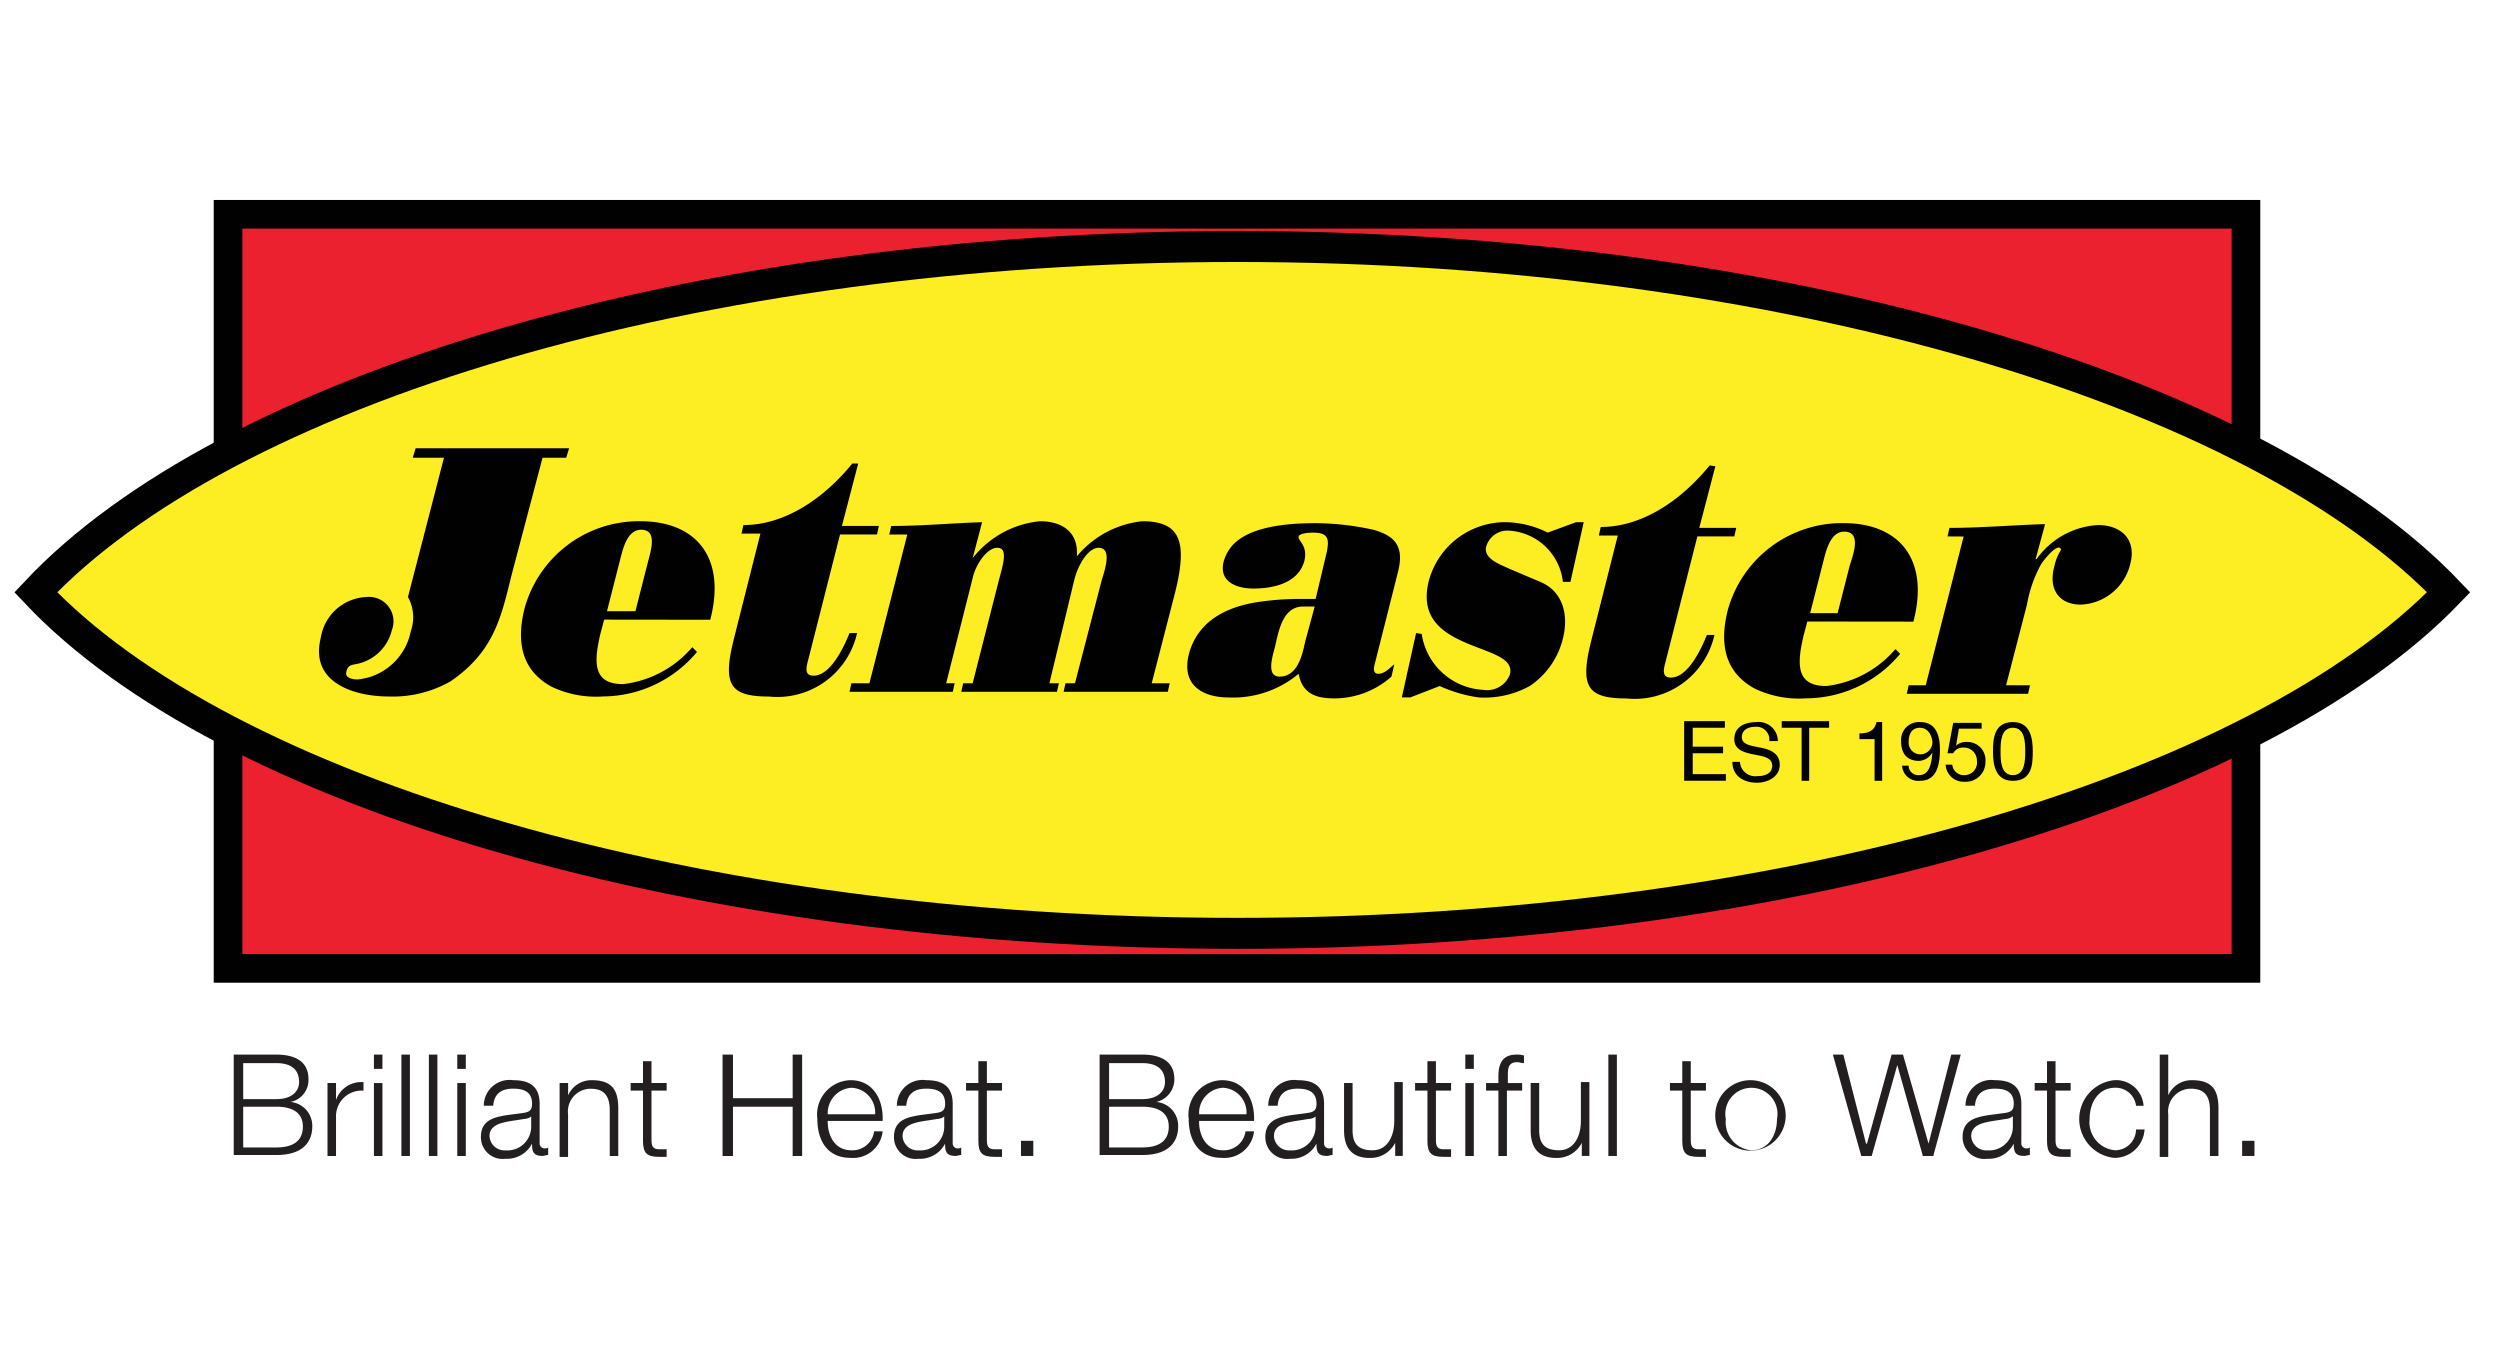 <svg xmlns="http://www.w3.org/2000/svg" xmlns:xlink="http://www.w3.org/1999/xlink" width="140" height="76" viewBox="0 0 140 76"><defs><clipPath id="clip-jetmaster"><rect width="140" height="76"></rect></clipPath></defs><g id="jetmaster" clip-path="url(#clip-jetmaster)"><g id="jetmaster-logo" transform="translate(-8.4 6.5)"><rect id="Rectangle_1528" data-name="Rectangle 1528" width="113.003" height="42.23" transform="translate(21.17 5.5)" fill="#ec2130"></rect><rect id="Rectangle_1529" data-name="Rectangle 1529" width="113.003" height="42.23" transform="translate(21.17 5.5)" fill="none" stroke="#010101" stroke-width="1.604"></rect><g id="Group_16540" data-name="Group 16540" transform="translate(10.4 7.304)"><path id="Path_6336" data-name="Path 6336" d="M145.526,28.264c-10.717,11.141-37.3,19.1-67.8,19.1s-56.767-7.9-67.324-19.1C20.958,17.017,47.166,8.9,77.671,8.9c30.558,0,57.138,8.117,67.855,19.364" transform="translate(-10.4 -8.9)" fill="#fcee23"></path><path id="Path_6337" data-name="Path 6337" d="M145.526,28.264c-10.717,11.141-37.3,19.1-67.8,19.1s-56.767-7.9-67.324-19.1C20.958,17.017,47.166,8.9,77.671,8.9,108.23,8.9,134.809,17.017,145.526,28.264Z" transform="translate(-10.4 -8.9)" fill="none" stroke="#010101" stroke-width="1.735"></path><path id="Path_6338" data-name="Path 6338" d="M51.075,37.362c-.584,2.387-1.008,4.244-3.4,5.889a6.539,6.539,0,0,1-3.448.849c-1.91,0-4.456-.743-3.82-3.289a2.7,2.7,0,0,1,2.547-2.281,1.37,1.37,0,0,1,1.432,1.857,2.54,2.54,0,0,1-2.069,1.91c-.318.053-.424.159-.477.424-.106.371.424.424.637.424a3.365,3.365,0,0,0,2.971-2.706,2.335,2.335,0,0,0-.159-1.91l2.016-7.8H45.558l.159-.531h8.595l-.159.531H52.826Z" transform="translate(-24.443 -18.9)" fill="#010101"></path><path id="Path_6339" data-name="Path 6339" d="M66.438,42.94l.69-2.706c.159-.584.371-1.857,1.22-1.857.955,0,.531,1.22.371,1.857l-.69,2.706Zm5.783.477c.9-3.448-.743-5.518-3.926-5.518a6.637,6.637,0,0,0-6.472,4.881c-.584,2.334.159,3.661,1.539,4.4a5.768,5.768,0,0,0,2.865.531,6.878,6.878,0,0,0,5.252-2.493l-.265-.265a6,6,0,0,1-3.873,2.069c-1.7,0-1.645-1.22-1.273-2.812l.212-.8Z" transform="translate(-34.447 -22.515)" fill="#010101"></path><path id="Path_6340" data-name="Path 6340" d="M90.8,31.853,89.9,35.3H91.97l-.106.477H89.795l-1.751,6.9c-.106.424-.318,1.008.265,1.008.955,0,1.7-1.592,2.016-2.387h.424a4.575,4.575,0,0,1-4.934,3.555c-2.228,0-2.6-.69-1.963-3.236l1.485-5.889H84.277l.106-.477c2.281,0,4.456-1.432,6.1-3.448H90.8Z" transform="translate(-44.753 -19.651)" fill="#010101"></path><path id="Path_6341" data-name="Path 6341" d="M98.528,38.643l.106-.477c1.7,0,3.4-.159,5.093-.212l-.531,2.016a5.443,5.443,0,0,1,3.767-2.069c1.22,0,2.175.584,2.069,1.963a5.494,5.494,0,0,1,3.661-1.963c2.122,0,2.547,1.114,1.857,3.926l-1.326,5.146h1.008l-.106.477H108.29l.106-.477h.531l1.485-5.73c.159-.531.637-1.857-.159-1.857-.584,0-1.167.955-1.379,1.857l-1.379,5.73h.531l-.106.477H102.56l.106-.477h.531l1.485-5.836c.265-.955.477-1.751-.106-1.751s-1.22.955-1.379,1.7l-1.485,5.889h.477l-.106.477H96.3l.106-.477h1.008l2.122-8.329Z" transform="translate(-50.728 -22.515)" fill="#010101"></path><path id="Path_6342" data-name="Path 6342" d="M138.552,44.732c-.159.743-.424,1.963-1.432,1.963-.743,0-.424-1.061-.265-1.645.212-.9.424-2.281,1.592-2.281h.637Zm.584-2.387h-.9a15.737,15.737,0,0,0-2.228.159c-2.653.371-3.661,1.7-3.979,2.971-.424,1.751.849,2.387,2.228,2.387a5.693,5.693,0,0,0,3.926-1.326c.212,1.114.955,1.379,2.016,1.379a4.811,4.811,0,0,0,3.183-1.22l.159-.69c-.265.212-.531.531-.9.531-.265,0-.265-.265-.212-.477l1.326-5.252c.371-1.485-.265-2.016-1.379-2.334a15.476,15.476,0,0,0-3.236-.371c-4.138,0-4.881,1.273-5.146,2.122-.318,1.167.743,1.539,1.645,1.539.955,0,2.493-.212,2.865-1.539.212-.9-.371-1.114-.318-1.379.053-.159.477-.212.8-.212.849,0,.955.318.743,1.22Z" transform="translate(-67.461 -22.609)" fill="#010101"></path><path id="Path_6343" data-name="Path 6343" d="M155.714,44.26a3.678,3.678,0,0,0,3.448,3.13,1.364,1.364,0,0,0,1.486-.849c.265-.955-1.167-1.22-2.493-1.8s-2.6-1.432-2.016-3.555A4.437,4.437,0,0,1,160.383,38a5.415,5.415,0,0,1,2.387.584L164.362,38h.424l-.743,3.342h-.424a3.226,3.226,0,0,0-2.971-2.865,1.245,1.245,0,0,0-1.326.9c-.159.69.849,1.008,1.273,1.22l1.751.743c1.167.477,1.645,1.7,1.273,3.183a4.474,4.474,0,0,1-1.857,2.653,5.238,5.238,0,0,1-2.865.637,7.875,7.875,0,0,1-2.175-.637l-1.645.637H154.6l.8-3.608Z" transform="translate(-78.098 -22.562)" fill="#010101"></path><path id="Path_6344" data-name="Path 6344" d="M181.3,32.053l-.9,3.448h2.069l-.106.477h-2.069l-1.751,6.9c-.106.424-.318,1.008.265,1.008.955,0,1.7-1.592,2.016-2.387h.424a4.575,4.575,0,0,1-4.934,3.555c-2.228,0-2.6-.69-1.963-3.236l1.485-5.889h-1.061l.106-.477c2.281,0,4.456-1.432,6.1-3.448Z" transform="translate(-87.24 -19.745)" fill="#010101"></path><path id="Path_6345" data-name="Path 6345" d="M193.438,43.14l.69-2.706c.159-.584.371-1.857,1.22-1.857.955,0,.531,1.22.318,1.857l-.69,2.706Zm5.783.477c.9-3.448-.743-5.518-3.926-5.518a6.637,6.637,0,0,0-6.472,4.881c-.584,2.334.159,3.661,1.539,4.4a5.768,5.768,0,0,0,2.865.531,6.878,6.878,0,0,0,5.252-2.493l-.265-.265a6,6,0,0,1-3.873,2.069c-1.7,0-1.645-1.22-1.273-2.812l.212-.8Z" transform="translate(-94.07 -22.609)" fill="#010101"></path><path id="Path_6346" data-name="Path 6346" d="M210.181,38.89l.106-.477c1.751,0,3.608-.159,5.358-.212l-.531,1.963h.053a4.53,4.53,0,0,1,3.448-1.91c1.22,0,2.175.743,1.8,2.175a2.972,2.972,0,0,1-2.759,2.281c-1.22,0-1.857-.849-1.485-2.175a2.7,2.7,0,0,1,.371-.9c-.159-.477-1.008.637-1.114.8a7.311,7.311,0,0,0-.8,2.281l-1.167,4.509H214.8l-.106.477H207.9l.106-.477h.955l2.122-8.329Z" transform="translate(-103.12 -22.655)" fill="#010101"></path></g><path id="Path_6347" data-name="Path 6347" d="M184.4,59h2.281v.371h-1.8v1.061h1.7V60.8h-1.7v1.167h1.857v.371H184.4Z" transform="translate(-81.688 -25.117)" fill="#010101"></path><g id="Group_16541" data-name="Group 16541" transform="translate(21.488 33.883)"><path id="Path_6348" data-name="Path 6348" d="M191.569,60.055a.725.725,0,0,0-.8-.69c-.371,0-.743.159-.743.584s.531.477,1.061.584,1.061.318,1.061.955c0,.69-.69,1.008-1.273,1.008-.743,0-1.379-.371-1.379-1.167h.424a.856.856,0,0,0,.955.8c.371,0,.849-.106.849-.584s-.531-.531-1.061-.637-1.061-.265-1.061-.849c0-.69.584-.955,1.22-.955a1.074,1.074,0,0,1,1.22,1.061h-.477Z" transform="translate(-105.57 -59.047)" fill="#010101"></path><path id="Path_6349" data-name="Path 6349" d="M195.814,59.371H194.7V59h2.653v.371h-1.114v2.971h-.424Z" transform="translate(-108.012 -59)" fill="#010101"></path><path id="Path_6350" data-name="Path 6350" d="M204.12,62.389h-.371V60.055H202.9v-.318c.424,0,.849-.106.955-.637h.318v3.289Z" transform="translate(-111.861 -59.047)" fill="#010101"></path><path id="Path_6351" data-name="Path 6351" d="M207.724,61.593a.535.535,0,0,0,.584.477c.477,0,.69-.424.743-1.273h0a.9.9,0,0,1-.743.477c-.69,0-1.008-.424-1.008-1.114a1,1,0,0,1,1.061-1.061c.584,0,1.114.318,1.114,1.539,0,1.114-.318,1.751-1.114,1.751a.909.909,0,0,1-1.008-.849h.371Zm.637-2.175c-.477,0-.637.371-.637.8a.658.658,0,0,0,.637.69.683.683,0,0,0,.69-.743c-.053-.371-.265-.743-.69-.743" transform="translate(-113.927 -59.047)" fill="#010101"></path><path id="Path_6352" data-name="Path 6352" d="M214.069,59.518h-1.326l-.159.955h0a.8.8,0,0,1,.584-.212,1.017,1.017,0,0,1,1.061,1.114,1.1,1.1,0,0,1-1.167,1.114A1.009,1.009,0,0,1,212,61.534h.371a.652.652,0,0,0,.69.584.7.7,0,0,0,.69-.8.725.725,0,0,0-.743-.743.609.609,0,0,0-.584.318h-.318l.318-1.7h1.592v.318Z" transform="translate(-116.133 -59.094)" fill="#010101"></path><path id="Path_6353" data-name="Path 6353" d="M218.114,59.1c1.008,0,1.114.955,1.114,1.645,0,.743-.053,1.645-1.114,1.645-1.008,0-1.114-.955-1.114-1.645s.053-1.645,1.114-1.645m0,2.971c.69,0,.69-.849.69-1.326s0-1.326-.69-1.326-.69.849-.69,1.326,0,1.326.69,1.326" transform="translate(-118.481 -59.047)" fill="#010101"></path><path id="Path_6354" data-name="Path 6354" d="M31.3,94.2h2.387c.955,0,1.8.318,1.8,1.379a1.254,1.254,0,0,1-1.008,1.273h0a1.339,1.339,0,0,1,1.22,1.379c0,.531-.212,1.592-2.016,1.592H31.3Zm.531,2.493h1.857c.849,0,1.273-.424,1.273-.955,0-.69-.424-1.061-1.273-1.061H31.831Zm0,2.706h1.857c.8,0,1.485-.265,1.485-1.167,0-.743-.531-1.114-1.485-1.114H31.831Z" transform="translate(-31.3 -75.525)" fill="#231f20"></path><path id="Path_6355" data-name="Path 6355" d="M41.2,97.149h.477V98.1h0A1.5,1.5,0,0,1,43.216,97.1v.477a1.435,1.435,0,0,0-1.539,1.485v2.175H41.2Z" transform="translate(-35.948 -76.883)" fill="#231f20"></path><path id="Path_6356" data-name="Path 6356" d="M46.1,94.2h.477V95H46.1Zm0,1.592h.477v4.085H46.1Z" transform="translate(-38.248 -75.525)" fill="#231f20"></path><rect id="Rectangle_1530" data-name="Rectangle 1530" width="0.477" height="5.677" transform="translate(9.39 18.675)" fill="#231f20"></rect><rect id="Rectangle_1531" data-name="Rectangle 1531" width="0.477" height="5.677" transform="translate(10.929 18.675)" fill="#231f20"></rect><path id="Path_6357" data-name="Path 6357" d="M54.9,94.2h.477V95H54.9Zm0,1.592h.477v4.085H54.9Z" transform="translate(-42.38 -75.525)" fill="#231f20"></path><path id="Path_6358" data-name="Path 6358" d="M57.559,98.279A1.442,1.442,0,0,1,59.2,96.9c.743,0,1.485.212,1.485,1.326V100.4a.281.281,0,0,0,.318.318.2.2,0,0,0,.159-.053v.424c-.106,0-.212.053-.318.053-.531,0-.584-.265-.584-.69h0a1.577,1.577,0,0,1-1.485.849,1.214,1.214,0,0,1-1.379-1.22c0-1.167,1.114-1.167,2.228-1.326.424-.053.637-.106.637-.531,0-.69-.477-.849-1.061-.849-.637,0-1.061.265-1.114.955h-.531Zm2.653.637h0c-.053.106-.318.159-.424.159-.849.159-1.91.159-1.91.955a.842.842,0,0,0,.9.8,1.329,1.329,0,0,0,1.432-1.273Z" transform="translate(-43.553 -76.793)" fill="#231f20"></path><path id="Path_6359" data-name="Path 6359" d="M65.7,97.059h.477v.69h0A1.426,1.426,0,0,1,67.5,96.9c1.167,0,1.485.584,1.485,1.592v2.653h-.477V98.6c0-.69-.212-1.22-1.061-1.22a1.273,1.273,0,0,0-1.273,1.432V101.2H65.7Z" transform="translate(-47.45 -76.793)" fill="#231f20"></path><path id="Path_6360" data-name="Path 6360" d="M74.367,96.12h.849v.424h-.849V99.3c0,.318.053.531.424.531h.424v.424h-.424c-.69,0-.9-.212-.9-.9V96.545H73.2V96.12h.69V94.9h.477Z" transform="translate(-50.971 -75.854)" fill="#231f20"></path><path id="Path_6361" data-name="Path 6361" d="M82.9,94.2h.584v2.44h3.342V94.2h.531v5.677h-.531V97.118H83.484v2.759H82.9Z" transform="translate(-55.525 -75.525)" fill="#231f20"></path><path id="Path_6362" data-name="Path 6362" d="M93.484,99.234c0,.743.371,1.592,1.326,1.592a1.223,1.223,0,0,0,1.273-1.061h.477a1.665,1.665,0,0,1-1.8,1.485c-1.326,0-1.857-1.008-1.857-2.175A1.924,1.924,0,0,1,94.757,96.9c1.326,0,1.857,1.167,1.8,2.281H93.484Zm2.653-.424a1.384,1.384,0,0,0-1.326-1.485,1.421,1.421,0,0,0-1.326,1.485Z" transform="translate(-60.219 -76.793)" fill="#231f20"></path><path id="Path_6363" data-name="Path 6363" d="M101.159,98.279A1.442,1.442,0,0,1,102.8,96.9c.743,0,1.485.212,1.485,1.326V100.4a.281.281,0,0,0,.318.318.2.2,0,0,0,.159-.053v.424c-.106,0-.212.053-.318.053-.531,0-.584-.265-.584-.69h0a1.577,1.577,0,0,1-1.485.849,1.214,1.214,0,0,1-1.379-1.22c0-1.167,1.114-1.167,2.228-1.326.424-.053.637-.106.637-.531,0-.69-.477-.849-1.061-.849-.637,0-1.061.265-1.114.955h-.531Zm2.653.637h0c-.053.106-.318.159-.424.159-.849.159-1.91.159-1.91.955a.842.842,0,0,0,.9.8,1.329,1.329,0,0,0,1.432-1.273v-.637Z" transform="translate(-64.022 -76.793)" fill="#231f20"></path><path id="Path_6364" data-name="Path 6364" d="M109.767,96.12h.849v.424h-.849V99.3c0,.318.053.531.424.531h.424v.424h-.424c-.69,0-.9-.212-.9-.9V96.545h-.69V96.12h.69V94.9h.477v1.22Z" transform="translate(-67.59 -75.854)" fill="#231f20"></path><rect id="Rectangle_1532" data-name="Rectangle 1532" width="0.69" height="0.849" transform="translate(44.087 23.502)" fill="#231f20"></rect><path id="Path_6365" data-name="Path 6365" d="M122.7,94.2h2.387c.955,0,1.8.318,1.8,1.379a1.307,1.307,0,0,1-1.008,1.273h0a1.339,1.339,0,0,1,1.22,1.379c0,.531-.212,1.592-2.016,1.592H122.7Zm.531,2.493h1.857c.849,0,1.273-.424,1.273-.955,0-.69-.424-1.061-1.273-1.061h-1.857Zm0,2.706h1.857c.8,0,1.485-.265,1.485-1.167,0-.743-.531-1.114-1.485-1.114h-1.857Z" transform="translate(-74.21 -75.525)" fill="#231f20"></path><path id="Path_6366" data-name="Path 6366" d="M132.684,99.234c0,.743.371,1.592,1.326,1.592a1.223,1.223,0,0,0,1.273-1.061h.477a1.665,1.665,0,0,1-1.8,1.485c-1.326,0-1.857-1.008-1.857-2.175a1.924,1.924,0,0,1,1.857-2.175c1.326,0,1.857,1.167,1.8,2.281h-3.077Zm2.653-.424a1.384,1.384,0,0,0-1.326-1.485,1.421,1.421,0,0,0-1.326,1.485Z" transform="translate(-78.623 -76.793)" fill="#231f20"></path><path id="Path_6367" data-name="Path 6367" d="M140.359,98.279A1.442,1.442,0,0,1,142,96.9c.743,0,1.485.212,1.485,1.326V100.4a.281.281,0,0,0,.318.318.2.2,0,0,0,.159-.053v.424c-.106,0-.212.053-.318.053-.531,0-.584-.265-.584-.69h0a1.577,1.577,0,0,1-1.485.849,1.214,1.214,0,0,1-1.379-1.22c0-1.167,1.114-1.167,2.228-1.326.424-.053.637-.106.637-.531,0-.69-.477-.849-1.061-.849-.637,0-1.061.265-1.114.955h-.531Zm2.653.637h0c-.053.106-.318.159-.424.159-.849.159-1.91.159-1.91.955a.842.842,0,0,0,.9.8,1.329,1.329,0,0,0,1.432-1.273v-.637Z" transform="translate(-82.425 -76.793)" fill="#231f20"></path><path id="Path_6368" data-name="Path 6368" d="M151.842,101.238h-.477V100.5h0a1.552,1.552,0,0,1-1.432.849c-1.008,0-1.432-.584-1.432-1.539V97.153h.477v2.653c0,.743.318,1.114,1.114,1.114.849,0,1.22-.8,1.22-1.645V97.1h.477v4.138Z" transform="translate(-86.322 -76.887)" fill="#231f20"></path><path id="Path_6369" data-name="Path 6369" d="M157.167,96.12h.849v.424h-.849V99.3c0,.318.053.531.424.531h.424v.424h-.424c-.69,0-.9-.212-.9-.9V96.545H156V96.12h.69V94.9h.477Z" transform="translate(-89.843 -75.854)" fill="#231f20"></path><path id="Path_6370" data-name="Path 6370" d="M161.3,94.2h.477V95H161.3Zm0,1.592h.477v4.085H161.3Z" transform="translate(-92.331 -75.525)" fill="#231f20"></path><path id="Path_6371" data-name="Path 6371" d="M165.463,96.216h-.8v3.661h-.477V96.216h-.69v-.424h.69V95.42c0-.69.212-1.22,1.008-1.22a1.168,1.168,0,0,1,.424.053v.424c-.159,0-.265-.053-.371-.053-.531,0-.531.371-.531.8v.371h.8v.424Z" transform="translate(-93.364 -75.525)" fill="#231f20"></path><path id="Path_6372" data-name="Path 6372" d="M171.542,101.238h-.477V100.5h0a1.552,1.552,0,0,1-1.432.849c-1.008,0-1.432-.584-1.432-1.539V97.153h.477v2.653c0,.743.318,1.114,1.114,1.114.849,0,1.22-.8,1.22-1.645V97.1h.477v4.138Z" transform="translate(-95.571 -76.887)" fill="#231f20"></path><rect id="Rectangle_1533" data-name="Rectangle 1533" width="0.477" height="5.677" transform="translate(76.98 18.675)" fill="#231f20"></rect><path id="Path_6373" data-name="Path 6373" d="M184.067,96.12h.849v.424h-.849V99.3c0,.318.053.531.424.531h.424v.424h-.424c-.69,0-.9-.212-.9-.9V96.545h-.69V96.12h.69V94.9h.477Z" transform="translate(-102.472 -75.854)" fill="#231f20"></path><path id="Path_6374" data-name="Path 6374" d="M191.626,99.075a1.973,1.973,0,1,1-1.963-2.175,1.981,1.981,0,0,1,1.963,2.175m-3.342,0a1.575,1.575,0,0,0,1.432,1.751c.955,0,1.432-.849,1.432-1.751a1.461,1.461,0,1,0-2.865,0" transform="translate(-104.725 -76.793)" fill="#231f20"></path><path id="Path_6375" data-name="Path 6375" d="M200.1,94.2h.584l1.273,4.987h.053l1.379-4.987h.637l1.432,4.987h0l1.273-4.987h.531l-1.539,5.677h-.584l-1.432-5.093h0l-1.432,5.093h-.584Z" transform="translate(-110.547 -75.525)" fill="#231f20"></path><path id="Path_6376" data-name="Path 6376" d="M213.959,98.279A1.442,1.442,0,0,1,215.6,96.9c.743,0,1.485.212,1.485,1.326V100.4a.281.281,0,0,0,.318.318.2.2,0,0,0,.159-.053v.424c-.106,0-.212.053-.318.053-.531,0-.584-.265-.584-.69h0a1.577,1.577,0,0,1-1.485.849,1.214,1.214,0,0,1-1.379-1.22c0-1.167,1.114-1.167,2.228-1.326.424-.053.637-.106.637-.531,0-.69-.477-.849-1.061-.849-.637,0-1.061.265-1.114.955h-.531Zm2.653.637h0a.706.706,0,0,1-.424.159c-.849.159-1.91.159-1.91.955a.842.842,0,0,0,.9.8,1.329,1.329,0,0,0,1.432-1.273v-.637Z" transform="translate(-116.978 -76.793)" fill="#231f20"></path><path id="Path_6377" data-name="Path 6377" d="M222.567,96.12h.849v.424h-.849V99.3c0,.318.053.531.424.531h.424v.424h-.424c-.69,0-.9-.212-.9-.9V96.545h-.69V96.12h.69V94.9h.477Z" transform="translate(-120.546 -75.854)" fill="#231f20"></path><path id="Path_6378" data-name="Path 6378" d="M229.283,98.332a1.147,1.147,0,0,0-1.167-1.008c-.955,0-1.432.849-1.432,1.751a1.575,1.575,0,0,0,1.432,1.751,1.177,1.177,0,0,0,1.167-1.167h.477a1.683,1.683,0,0,1-1.7,1.592,2.187,2.187,0,0,1,0-4.35,1.539,1.539,0,0,1,1.645,1.432h-.424Z" transform="translate(-122.753 -76.793)" fill="#231f20"></path><path id="Path_6379" data-name="Path 6379" d="M234.6,94.2h.477v2.281h0a1.426,1.426,0,0,1,1.326-.849c1.167,0,1.485.584,1.485,1.592v2.653h-.477V97.33c0-.69-.212-1.22-1.061-1.22a1.273,1.273,0,0,0-1.273,1.432V99.93H234.6V94.2Z" transform="translate(-126.743 -75.525)" fill="#231f20"></path><rect id="Rectangle_1534" data-name="Rectangle 1534" width="0.69" height="0.849" transform="translate(112.472 23.502)" fill="#231f20"></rect></g></g></g></svg>